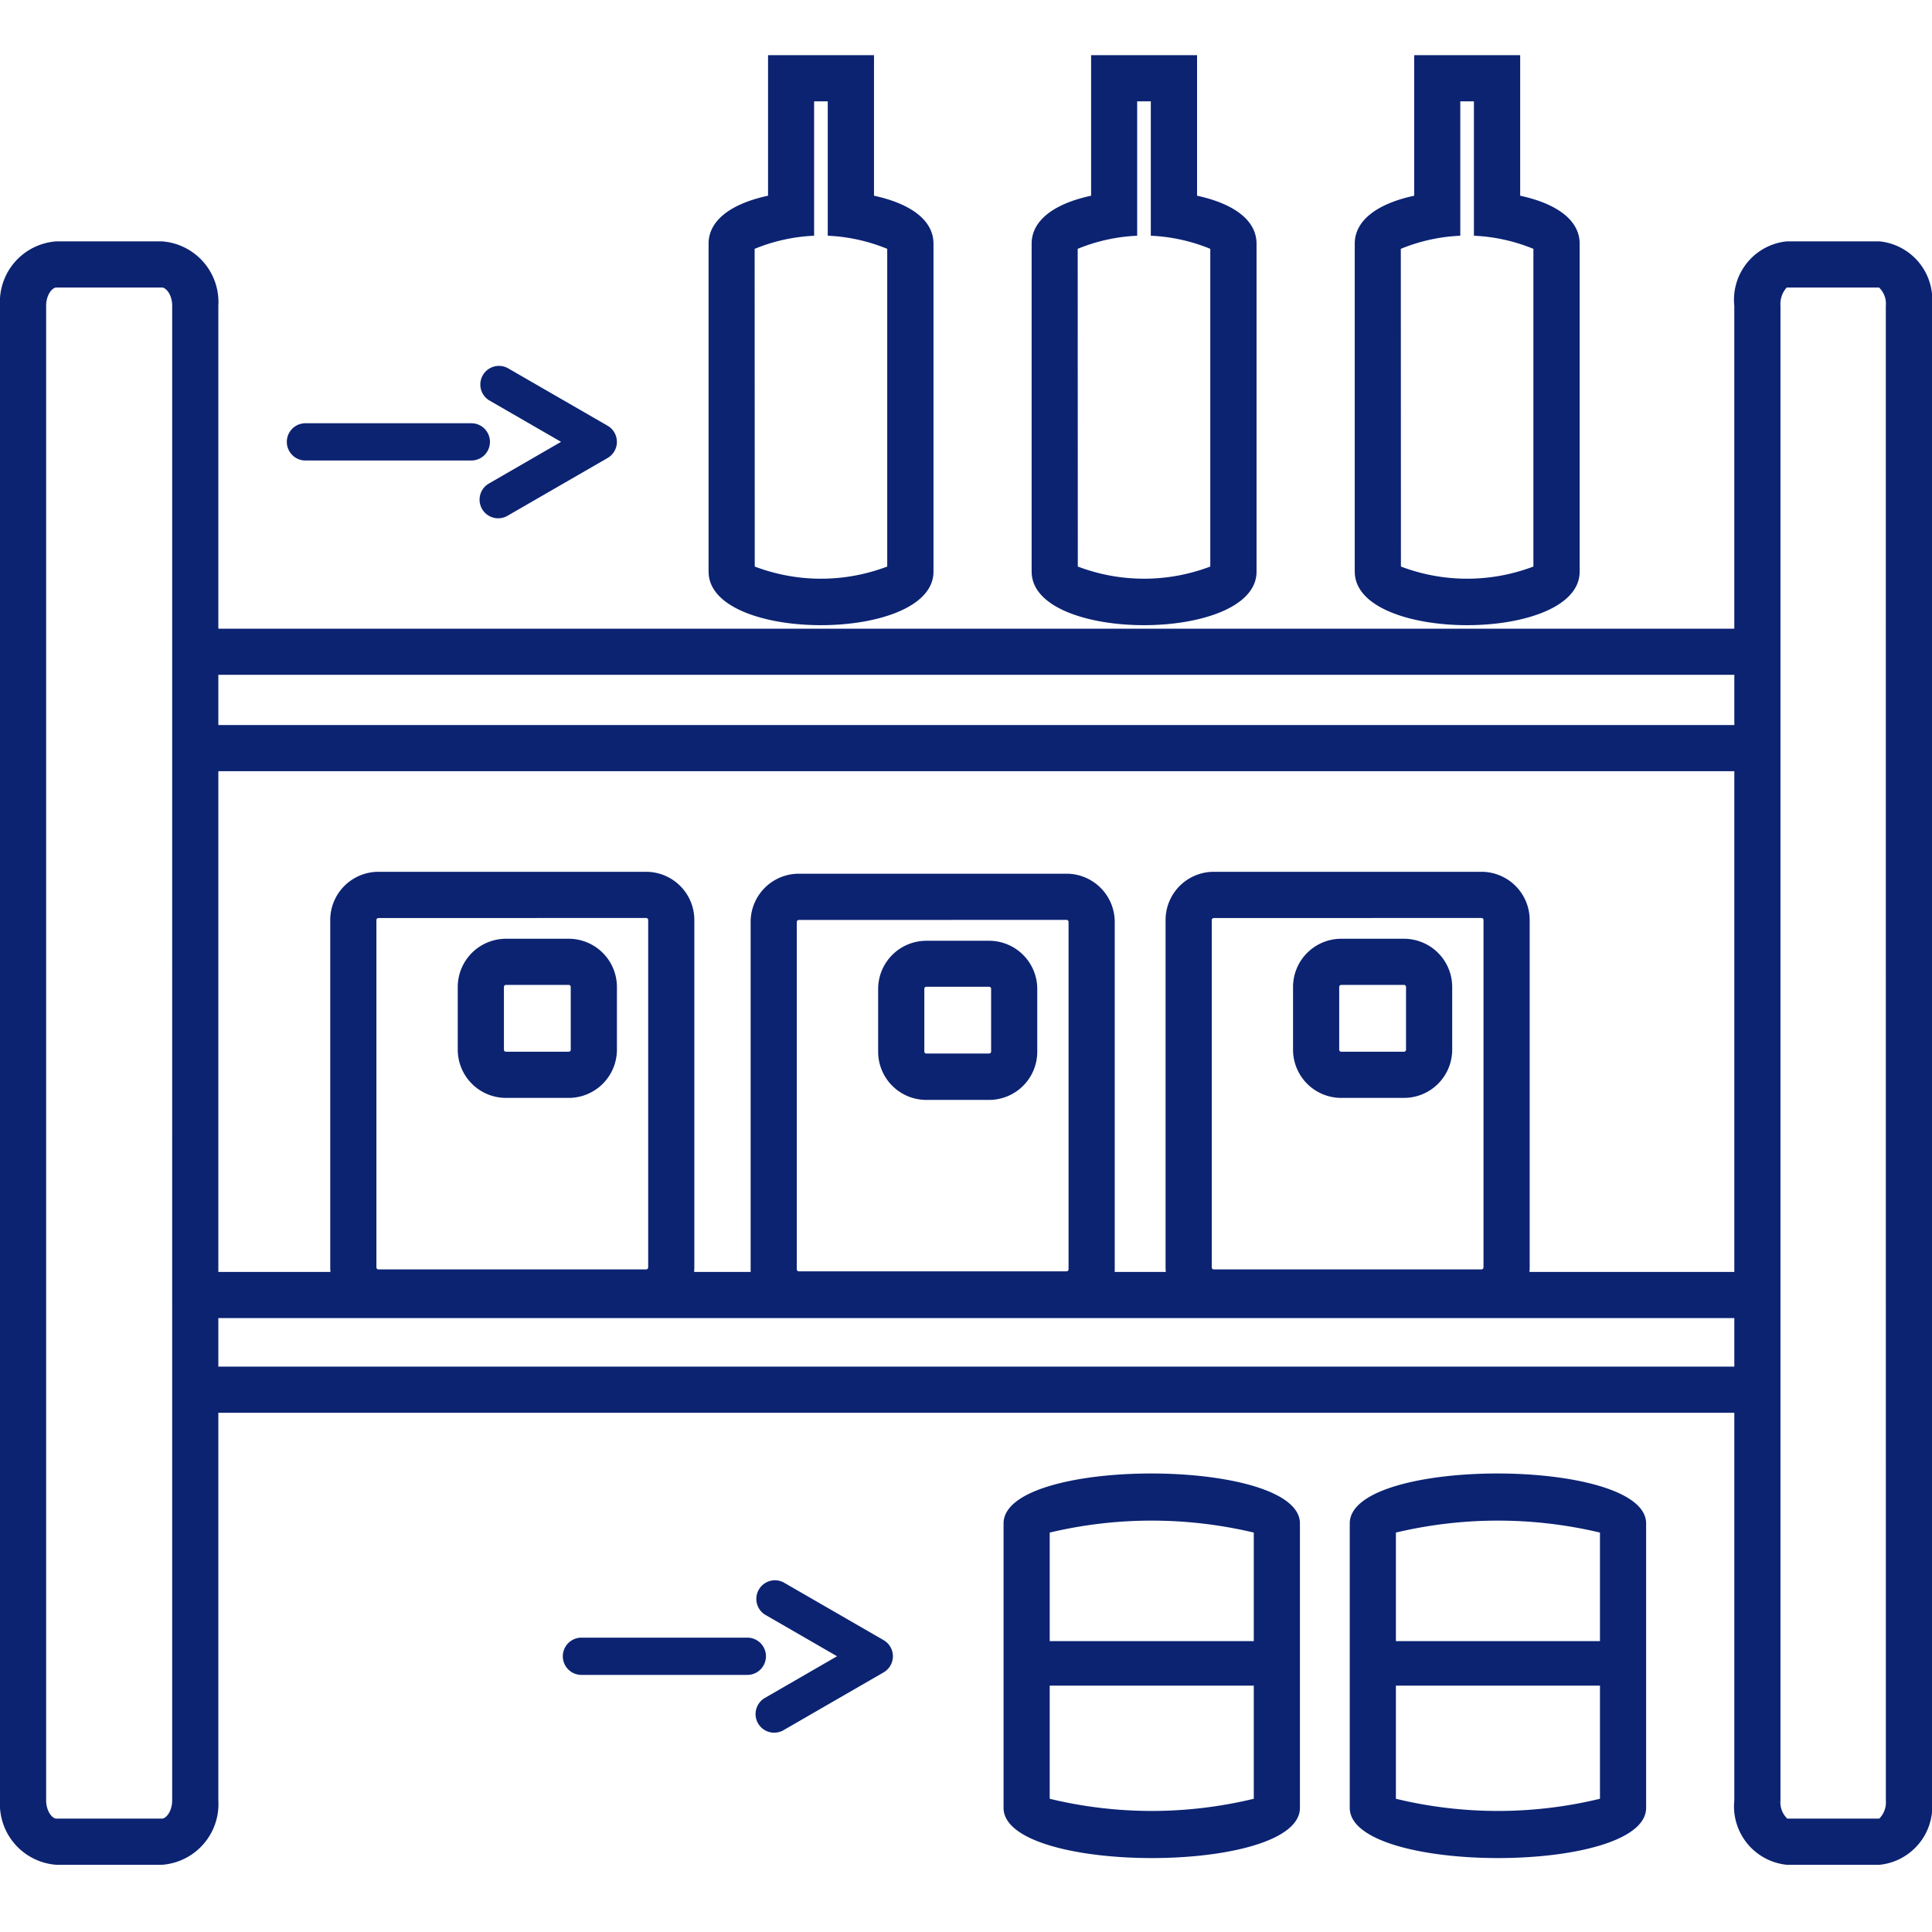 <?xml version="1.0" encoding="UTF-8"?> <svg xmlns="http://www.w3.org/2000/svg" xmlns:xlink="http://www.w3.org/1999/xlink" width="70" height="70" viewBox="0 0 70 70"><defs><clipPath id="clip-path"><rect id="Rettangolo_201" data-name="Rettangolo 201" width="70" height="65.565" fill="#0c2372"></rect></clipPath></defs><g id="icon-scaffali-compattazione" transform="translate(-5258 135)"><rect id="Rettangolo_193" data-name="Rettangolo 193" width="70" height="70" transform="translate(5258 -135)" fill="#fff"></rect><g id="Raggruppa_117" data-name="Raggruppa 117" transform="translate(5258 -133)"><g id="Raggruppa_116" data-name="Raggruppa 116" clip-path="url(#clip-path)"><path id="Tracciato_541" data-name="Tracciato 541" d="M97.89,18.712V6.831c0-.825.775-1.442,2.155-1.74V0h3.839V5.091c1.38.3,2.155.914,2.155,1.74V18.712c0,2.582-8.148,2.59-8.148,0m1.672-.185a6.757,6.757,0,0,0,4.8,0V7.016a6.4,6.4,0,0,0-2.155-.475V1.672h-.494V6.541a6.4,6.4,0,0,0-2.155.475Z" transform="translate(-72.217)" fill="#0c2372"></path><path id="Tracciato_542" data-name="Tracciato 542" d="M142.525,18.712V6.831c0-.825.775-1.442,2.155-1.74V0h3.839V5.091c1.38.3,2.155.914,2.155,1.74V18.712c0,2.582-8.148,2.59-8.148,0m1.672-.185a6.757,6.757,0,0,0,4.8,0V7.016a6.4,6.4,0,0,0-2.155-.475V1.672h-.494V6.541a6.4,6.4,0,0,0-2.155.475Z" transform="translate(-105.147)" fill="#0c2372"></path><path id="Tracciato_543" data-name="Tracciato 543" d="M187.162,18.712V6.831c0-.825.775-1.442,2.155-1.74V0h3.839V5.091c1.38.3,2.155.914,2.155,1.74V18.712c0,2.582-8.148,2.59-8.148,0m1.672-.185a6.757,6.757,0,0,0,4.8,0V7.016a6.4,6.4,0,0,0-2.155-.475V1.672h-.494V6.541a6.4,6.4,0,0,0-2.155.475Z" transform="translate(-138.077)" fill="#0c2372"></path><path id="Tracciato_546" data-name="Tracciato 546" d="M138.646,197.746v10.306c0,2.424,10.738,2.428,10.738,0V197.746c0-2.4-10.738-2.423-10.738,0m9.066.332v3.932h-7.394v-3.932a15.994,15.994,0,0,1,7.394,0m-7.394,9.645v-4.1h7.394v4.1a15.723,15.723,0,0,1-7.394,0" transform="translate(-102.285 -144.55)" fill="#0c2372"></path><path id="Tracciato_547" data-name="Tracciato 547" d="M186.471,197.746v10.306c0,2.424,10.738,2.428,10.738,0V197.746c0-2.4-10.738-2.423-10.738,0m9.066.332v3.932h-7.394v-3.932a15.994,15.994,0,0,1,7.394,0m-7.394,9.645v-4.1h7.394v4.1a15.723,15.723,0,0,1-7.394,0" transform="translate(-137.567 -144.55)" fill="#0c2372"></path><path id="Tracciato_548" data-name="Tracciato 548" d="M57.066,128.892h-9.7a1.748,1.748,0,0,1-1.746-1.746V114.562a1.748,1.748,0,0,1,1.746-1.746h9.7a1.748,1.748,0,0,1,1.746,1.746v12.584a1.747,1.747,0,0,1-1.746,1.746m-9.7-14.4a.073.073,0,0,0-.073.073v12.584a.073.073,0,0,0,.073.073h9.7a.073.073,0,0,0,.074-.073V114.562a.074.074,0,0,0-.074-.073Z" transform="translate(-33.655 -83.229)" fill="#0c2372"></path><path id="Tracciato_549" data-name="Tracciato 549" d="M67.26,127.831H64.986a1.749,1.749,0,0,1-1.747-1.746v-2.274a1.749,1.749,0,0,1,1.747-1.746H67.26a1.748,1.748,0,0,1,1.746,1.746v2.274a1.748,1.748,0,0,1-1.746,1.746m-2.274-4.094a.074.074,0,0,0-.074.074v2.274a.073.073,0,0,0,.074.073H67.26a.073.073,0,0,0,.073-.073v-2.274a.074.074,0,0,0-.073-.074Z" transform="translate(-46.654 -90.052)" fill="#0c2372"></path><path id="Tracciato_550" data-name="Tracciato 550" d="M115.144,129.157h-9.7a1.747,1.747,0,0,1-1.745-1.746V114.827a1.748,1.748,0,0,1,1.745-1.746h9.7a1.748,1.748,0,0,1,1.747,1.746v12.584a1.748,1.748,0,0,1-1.747,1.746m-9.7-14.4a.073.073,0,0,0-.073.073v12.584a.074.074,0,0,0,.073.074h9.7a.075.075,0,0,0,.074-.074V114.827a.075.075,0,0,0-.074-.073Z" transform="translate(-76.502 -83.425)" fill="#0c2372"></path><path id="Tracciato_551" data-name="Tracciato 551" d="M125.34,128.1h-2.275a1.747,1.747,0,0,1-1.745-1.746v-2.274a1.747,1.747,0,0,1,1.745-1.746h2.275a1.747,1.747,0,0,1,1.745,1.746v2.274a1.747,1.747,0,0,1-1.745,1.746M123.065,124a.073.073,0,0,0-.072.073v2.274a.072.072,0,0,0,.072.073h2.275a.073.073,0,0,0,.073-.073v-2.274a.073.073,0,0,0-.073-.073Z" transform="translate(-89.503 -90.248)" fill="#0c2372"></path><path id="Tracciato_552" data-name="Tracciato 552" d="M172.464,128.892h-9.7a1.747,1.747,0,0,1-1.746-1.746V114.562a1.747,1.747,0,0,1,1.746-1.746h9.7a1.748,1.748,0,0,1,1.746,1.746v12.584a1.748,1.748,0,0,1-1.746,1.746m-9.7-14.4a.073.073,0,0,0-.073.073v12.584a.073.073,0,0,0,.073.073h9.7a.074.074,0,0,0,.073-.073V114.562a.074.074,0,0,0-.073-.073Z" transform="translate(-118.787 -83.229)" fill="#0c2372"></path><path id="Tracciato_553" data-name="Tracciato 553" d="M182.657,127.831h-2.274a1.748,1.748,0,0,1-1.746-1.746v-2.274a1.748,1.748,0,0,1,1.746-1.746h2.274a1.748,1.748,0,0,1,1.747,1.746v2.274a1.748,1.748,0,0,1-1.747,1.746m-2.274-4.094a.074.074,0,0,0-.073.074v2.274a.073.073,0,0,0,.073.073h2.274a.074.074,0,0,0,.074-.073v-2.274a.075.075,0,0,0-.074-.074Z" transform="translate(-131.788 -90.052)" fill="#0c2372"></path><path id="Tracciato_554" data-name="Tracciato 554" d="M68.1,25.72H64.737a2.126,2.126,0,0,0-1.9,2.333v11.7H7.911v-11.7A2.205,2.205,0,0,0,5.868,25.72H2.043A2.2,2.2,0,0,0,0,28.053V82.206a2.205,2.205,0,0,0,2.043,2.334H5.868a2.205,2.205,0,0,0,2.043-2.334V68.163H62.838V82.206a2.127,2.127,0,0,0,1.9,2.334H68.1A2.127,2.127,0,0,0,70,82.206V28.053a2.126,2.126,0,0,0-1.9-2.333M62.838,43.245H7.911V41.424H62.838Zm0,19.814H7.911V44.918H62.838ZM6.238,82.206c0,.4-.223.661-.371.661H2.043c-.148,0-.371-.264-.371-.661V28.053c0-.4.223-.661.371-.661H5.868c.148,0,.371.264.371.661ZM7.911,64.731H62.838v1.759H7.911ZM68.328,82.206a.837.837,0,0,1-.239.661l-3.332,0a.812.812,0,0,1-.247-.665V28.053a.889.889,0,0,1,.226-.661l3.345,0a.81.81,0,0,1,.246.664Z" transform="translate(0 -18.975)" fill="#0c2372"></path><g id="Raggruppa_121" data-name="Raggruppa 121" transform="translate(3.836 11.241)"><g id="Raggruppa_122" data-name="Raggruppa 122" transform="translate(0 0)"><path id="Tracciato_558" data-name="Tracciato 558" d="M13.241,9.108H7.231a.675.675,0,0,1,0-1.35h6.01a.675.675,0,0,1,0,1.35" transform="translate(0 -5.664)" fill="#0c2372"></path><path id="Tracciato_559" data-name="Tracciato 559" d="M50.837,5.538A.675.675,0,0,1,50.5,4.278l2.614-1.51L50.5,1.259A.675.675,0,0,1,51.174.091L54.8,2.184a.675.675,0,0,1,0,1.169L51.174,5.447a.67.67,0,0,1-.337.09" transform="translate(-36.622 0)" fill="#0c2372"></path></g></g><g id="Raggruppa_123" data-name="Raggruppa 123" transform="translate(13.836 55.241)"><g id="Raggruppa_122-2" data-name="Raggruppa 122" transform="translate(0 0)"><path id="Tracciato_558-2" data-name="Tracciato 558" d="M13.241,9.108H7.231a.675.675,0,0,1,0-1.35h6.01a.675.675,0,0,1,0,1.35" transform="translate(0 -5.664)" fill="#0c2372"></path><path id="Tracciato_559-2" data-name="Tracciato 559" d="M50.837,5.538A.675.675,0,0,1,50.5,4.278l2.614-1.51L50.5,1.259A.675.675,0,0,1,51.174.091L54.8,2.184a.675.675,0,0,1,0,1.169L51.174,5.447a.67.67,0,0,1-.337.09" transform="translate(-36.622 0)" fill="#0c2372"></path></g></g></g></g></g></svg> 